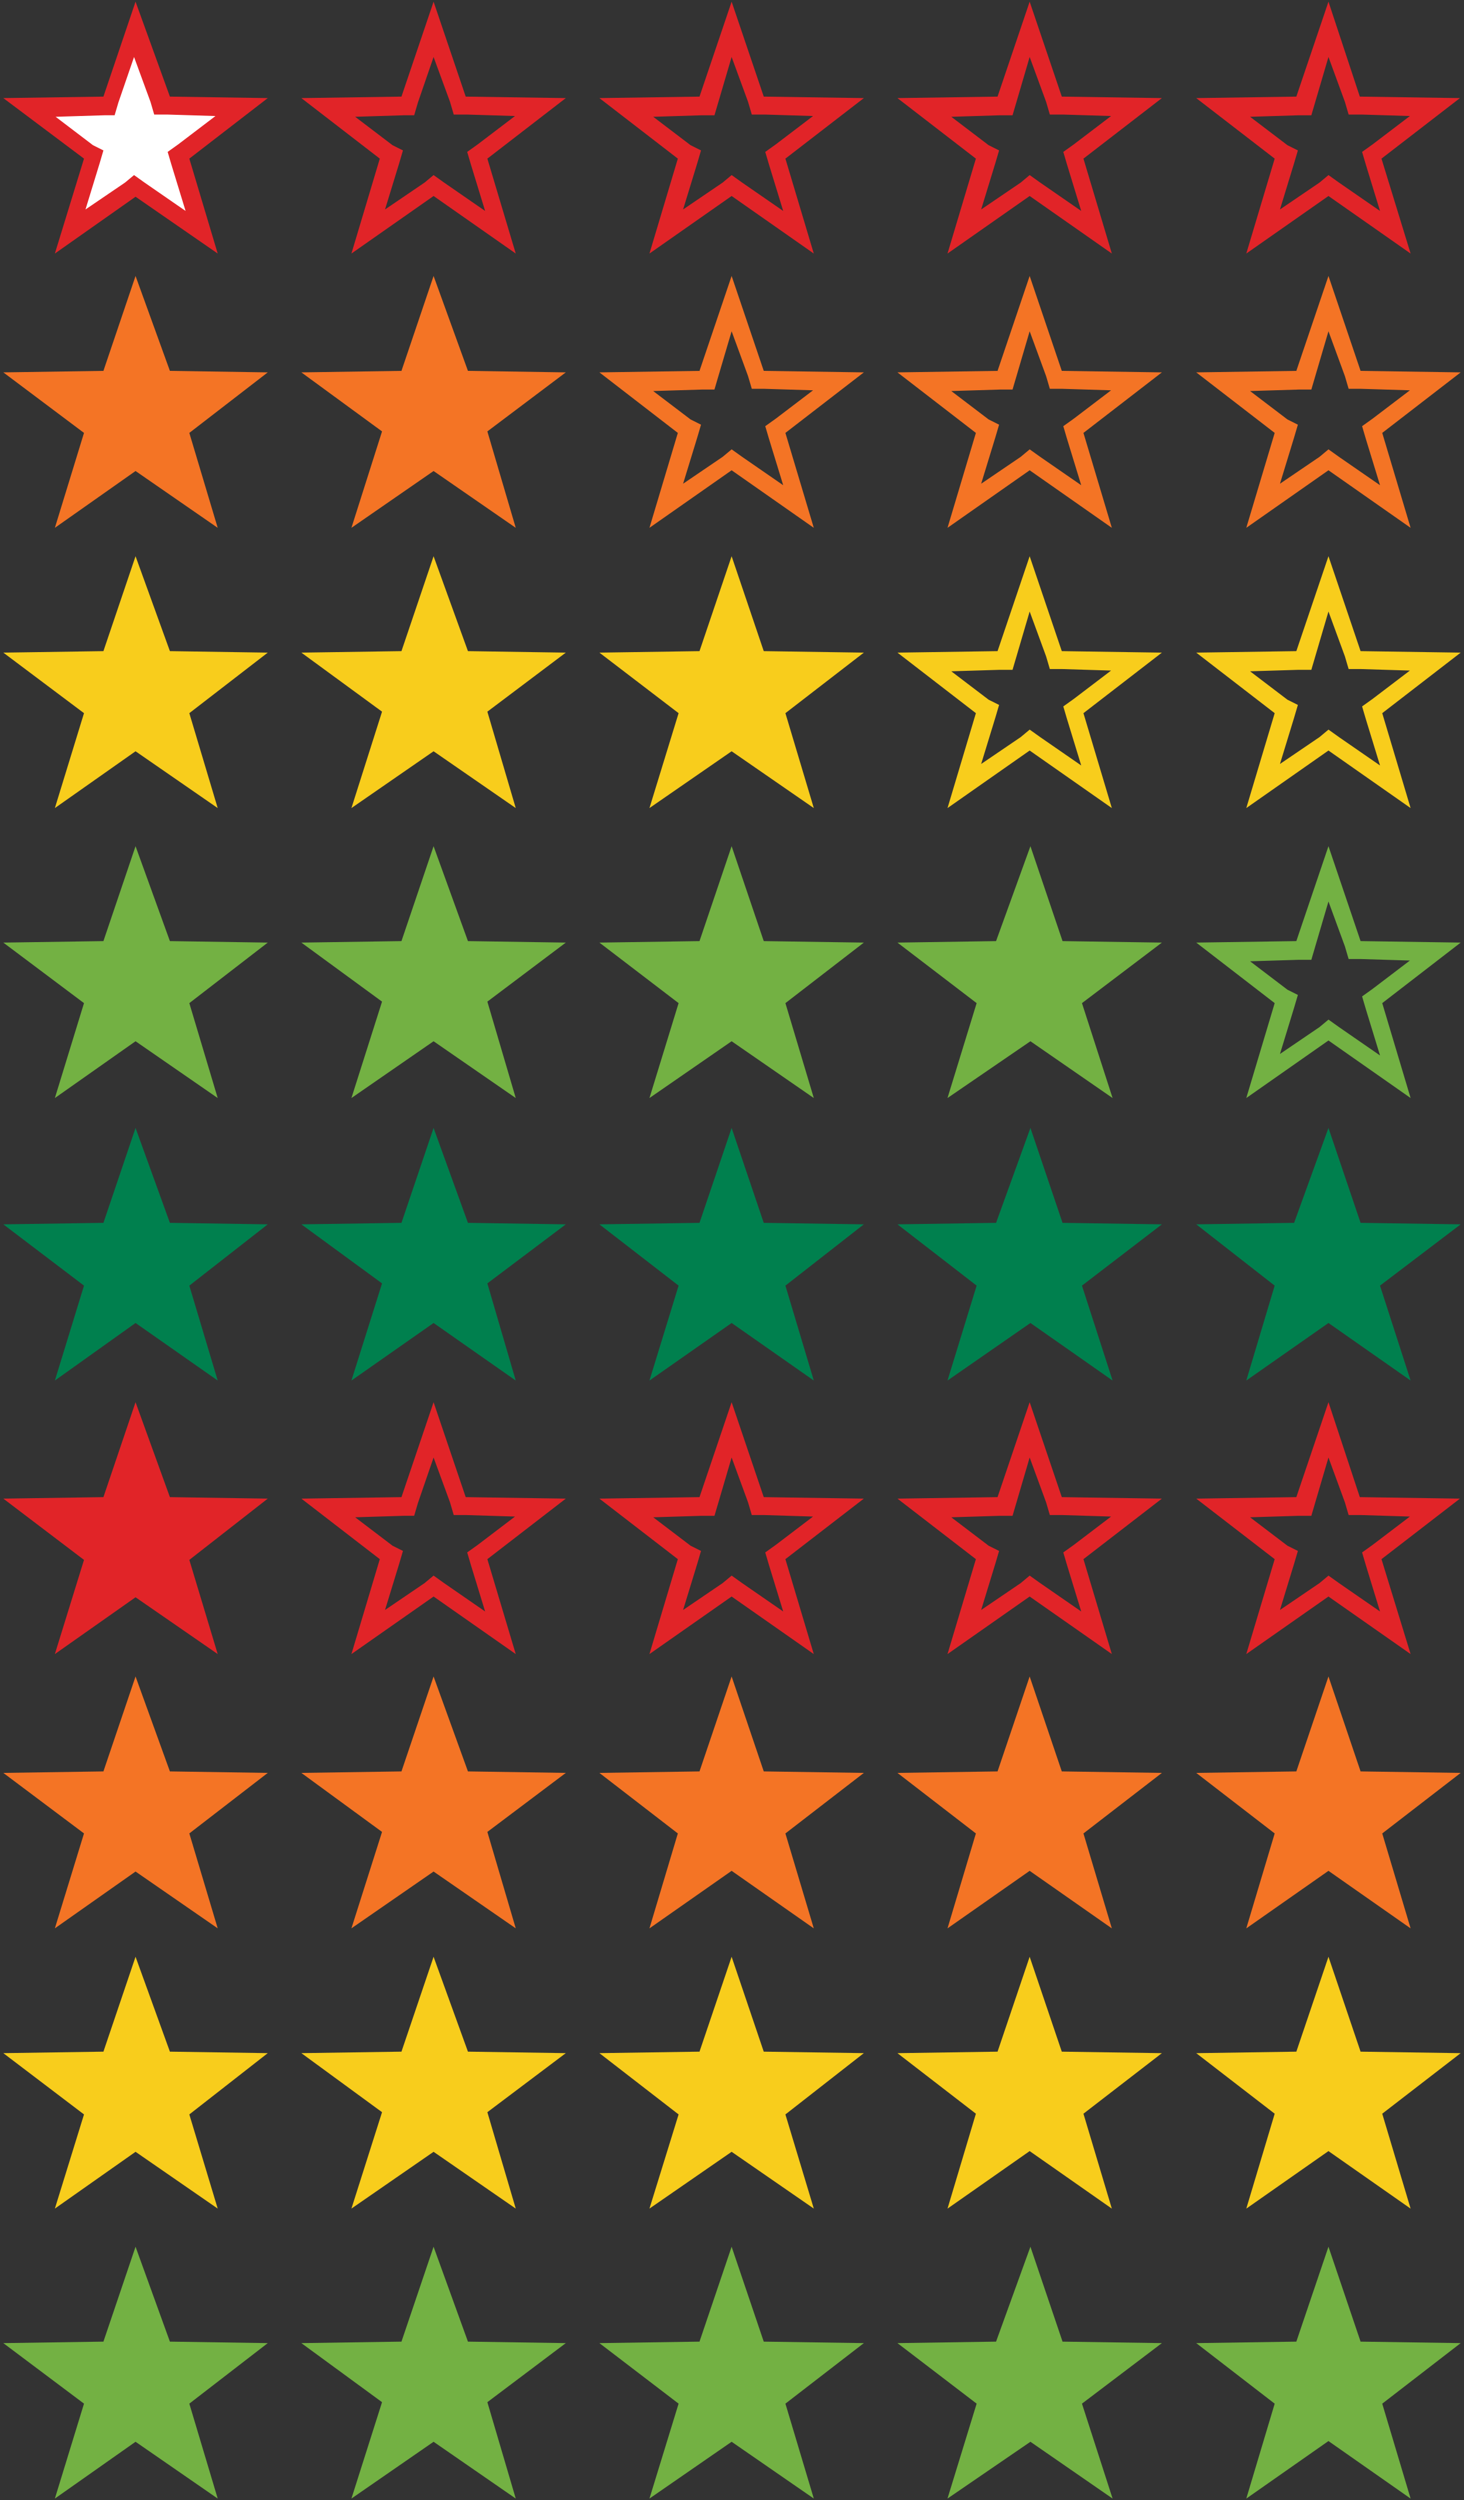 <?xml version="1.0" encoding="utf-8"?>
<!-- Generator: Adobe Illustrator 16.0.3, SVG Export Plug-In . SVG Version: 6.00 Build 0)  -->
<!DOCTYPE svg PUBLIC "-//W3C//DTD SVG 1.1//EN" "http://www.w3.org/Graphics/SVG/1.1/DTD/svg11.dtd">
<svg version="1.1" id="Layer_1" xmlns="http://www.w3.org/2000/svg" xmlns:xlink="http://www.w3.org/1999/xlink" x="0px" y="0px"
	 width="215px" height="367px" viewBox="0 0 215 367" enable-background="new 0 0 215 367" xml:space="preserve">
<rect x="0" y="0" width="215" height="367" fill="#333333" stroke="none"/>
<g>
	<polygon fill="#F47425" points="19.906,69.138 8.058,77.477 12.336,63.545 0.488,54.659 15.188,54.439 19.906,40.507 
		24.951,54.439 39.322,54.659 27.804,63.545 31.972,77.477 	"/>
	<polygon fill="#F47425" points="63.675,69.138 51.609,77.477 56.106,63.325 44.258,54.659 58.958,54.439 63.675,40.507 
		68.721,54.439 83.092,54.659 71.573,63.325 75.742,77.477 	"/>
	<path fill="#F47425" d="M195.096,48.625l2.412,6.582l0.549,1.865h1.864l7.131,0.219l-5.485,4.169l-1.533,1.097l0.549,1.865
		l2.084,6.801l-6.033-4.168l-1.535-1.097l-1.314,1.097l-5.813,3.949l2.081-6.802l0.55-1.865l-1.535-0.768l-5.484-4.169l7.13-0.219
		h1.866l0.547-1.865L195.096,48.625 M195.096,40.507l-4.719,13.933l-14.7,0.219l11.521,8.886l-4.171,13.932l12.068-8.447
		l12.064,8.447l-4.167-13.932l11.519-8.886l-14.699-0.219L195.096,40.507L195.096,40.507z"/>
	<path fill="#F47425" d="M151.214,48.625l2.414,6.582l0.549,1.865h1.866l7.128,0.219l-5.483,4.169l-1.535,1.097l0.55,1.865
		l2.083,6.801l-6.032-4.168l-1.537-1.097l-1.313,1.097l-5.813,3.949l2.083-6.802l0.551-1.865l-1.537-0.768l-5.484-4.169l7.132-0.219
		h1.862l0.55-1.865L151.214,48.625 M151.214,40.507l-4.715,13.933l-14.701,0.219l11.519,8.886l-4.168,13.932l12.065-8.447
		l12.069,8.447l-4.17-13.932l11.519-8.886l-14.7-0.219L151.214,40.507L151.214,40.507z"/>
	<path fill="#F8CD1C" d="M151.214,89.761l2.414,6.583l0.549,1.864h1.866l7.128,0.22l-5.483,4.168l-1.535,1.097l0.55,1.864
		l2.083,6.802l-6.032-4.168l-1.537-1.097l-1.313,1.097l-5.813,3.949l2.083-6.801l0.551-1.866l-1.537-0.767l-5.484-4.169l7.132-0.219
		h1.862l0.55-1.864L151.214,89.761 M151.214,81.644l-4.715,13.932l-14.701,0.22l11.519,8.886l-4.168,13.932l12.065-8.447
		l12.069,8.447l-4.17-13.932l11.519-8.886l-14.7-0.22L151.214,81.644L151.214,81.644z"/>
	<path fill="#F47425" d="M107.445,48.625l2.413,6.582l0.55,1.865h1.864l7.131,0.219l-5.483,4.169l-1.537,1.097l0.552,1.865
		l2.084,6.801l-6.035-4.168l-1.536-1.097l-1.317,1.097l-5.814,3.949l2.085-6.802l0.549-1.865l-1.536-0.768L95.927,57.4l7.13-0.219
		h1.864l0.549-1.865L107.445,48.625 M107.445,40.507l-4.717,13.933l-14.7,0.219l11.518,8.886l-4.169,13.932l12.068-8.447
		l12.067,8.447l-4.169-13.932l11.519-8.886l-14.698-0.219L107.445,40.507L107.445,40.507z"/>
	<polygon fill="#E12428" points="19.906,28.878 8.058,37.216 12.336,23.284 0.488,14.399 15.188,14.18 19.906,0.248 24.951,14.18 
		39.322,14.399 27.804,23.284 31.972,37.216 	"/>
	<polyline fill="#FFFFFF" points="19.686,8.366 22.099,14.948 22.646,16.813 24.512,16.813 31.642,17.033 26.159,21.201 
		24.622,22.298 25.171,24.163 27.254,30.964 21.221,26.795 19.685,25.699 18.368,26.795 12.555,30.746 14.64,23.943 15.188,22.08 
		13.653,21.312 8.168,17.142 15.298,16.922 16.834,16.922 17.382,15.059 19.686,8.366 	"/>
	<path fill="#E12428" d="M195.096,8.365l2.412,6.582l0.549,1.866h1.864l7.131,0.219l-5.485,4.169l-1.533,1.098l0.549,1.864
		l2.084,6.802l-6.033-4.169l-1.535-1.097l-1.314,1.097l-5.813,3.95l2.081-6.802l0.55-1.864l-1.535-0.768l-5.484-4.17l7.13-0.219
		h1.866l0.547-1.864L195.096,8.365 M195.096,0.248l-4.719,13.932l-14.7,0.22l11.521,8.885l-4.171,13.932l12.068-8.447l12.064,8.447
		l-4.277-13.932l11.52-8.885L199.7,14.18L195.096,0.248L195.096,0.248z"/>
	<path fill="#E12428" d="M151.214,8.365l2.414,6.582l0.549,1.866h1.866l7.128,0.219l-5.483,4.169l-1.535,1.098l0.55,1.864
		l2.083,6.802l-6.032-4.169l-1.537-1.097l-1.313,1.097l-5.813,3.95l2.083-6.802l0.551-1.864l-1.537-0.768l-5.484-4.17l7.132-0.219
		h1.862l0.55-1.864L151.214,8.365 M151.214,0.248l-4.715,13.932l-14.701,0.22l11.519,8.885l-4.168,13.932l12.065-8.447l12.069,8.447
		l-4.17-13.932l11.519-8.885l-14.698-0.22L151.214,0.248L151.214,0.248z"/>
	<path fill="#E12428" d="M107.445,8.365l2.413,6.582l0.55,1.866h1.864l7.131,0.219l-5.483,4.169l-1.537,1.098l0.552,1.864
		l2.084,6.802l-6.035-4.169l-1.536-1.097l-1.317,1.097l-5.814,3.95l2.085-6.802l0.549-1.864l-1.536-0.768l-5.485-4.17l7.13-0.219
		h1.864l0.549-1.864L107.445,8.365 M107.445,0.248l-4.717,13.932l-14.7,0.22l11.518,8.885l-4.169,13.932l12.068-8.447l12.067,8.447
		l-4.169-13.932l11.519-8.885l-14.698-0.22L107.445,0.248L107.445,0.248z"/>
	<path fill="#E12428" d="M63.675,8.365l2.413,6.582l0.548,1.866h1.865l7.13,0.219L70.148,21.2l-1.537,1.098l0.549,1.864l2.083,6.802
		l-6.033-4.169l-1.536-1.097l-1.317,1.097l-5.813,3.95l2.085-6.802l0.548-1.864l-1.535-0.768l-5.485-4.17l7.13-0.219h1.536
		l0.548-1.864L63.675,8.365 M63.675,0.248L58.958,14.18l-14.7,0.22l11.519,8.885l-4.168,13.932l12.066-8.447l12.066,8.447
		l-4.168-13.932L83.092,14.4l-14.699-0.22L63.675,0.248L63.675,0.248z"/>
	<polygon fill="#F8CD1C" points="19.906,110.276 8.058,118.613 12.336,104.682 0.488,95.796 15.188,95.576 19.906,81.644 
		24.951,95.576 39.322,95.796 27.804,104.682 31.972,118.613 	"/>
	<polygon fill="#F8CD1C" points="63.675,110.276 51.609,118.613 56.106,104.462 44.258,95.796 58.958,95.576 63.675,81.644 
		68.721,95.576 83.092,95.796 71.573,104.462 75.742,118.613 	"/>
	<polygon fill="#F8CD1C" points="107.445,110.276 95.377,118.613 99.657,104.682 88.028,95.796 102.728,95.576 107.445,81.644 
		112.162,95.576 126.861,95.796 115.344,104.682 119.514,118.613 	"/>
	<path fill="#F8CD1C" d="M195.096,89.761l2.412,6.583l0.549,1.864h1.864l7.131,0.22l-5.485,4.168l-1.533,1.097l0.549,1.864
		l2.084,6.802l-6.033-4.168l-1.535-1.097l-1.314,1.097l-5.813,3.949l2.081-6.801l0.55-1.866l-1.535-0.767l-5.484-4.169l7.13-0.219
		h1.866l0.547-1.864L195.096,89.761 M195.096,81.644l-4.719,13.932l-14.7,0.22l11.521,8.886l-4.171,13.932l12.068-8.447
		l12.064,8.447l-4.167-13.932l11.519-8.886l-14.699-0.22L195.096,81.644L195.096,81.644z"/>
	<polygon fill="#73B143" points="19.906,152.839 8.058,161.176 12.336,147.244 0.488,138.359 15.188,138.14 19.906,124.208 
		24.951,138.14 39.322,138.359 27.804,147.244 31.972,161.176 	"/>
	<polygon fill="#73B143" points="63.675,152.839 51.609,161.176 56.106,147.024 44.258,138.359 58.958,138.14 63.675,124.208 
		68.721,138.14 83.092,138.359 71.573,147.024 75.742,161.176 	"/>
	<polygon fill="#73B143" points="107.445,152.839 95.377,161.176 99.657,147.244 88.028,138.359 102.728,138.14 107.445,124.208 
		112.162,138.14 126.861,138.359 115.344,147.244 119.514,161.176 	"/>
	<polygon fill="#73B143" points="151.326,152.839 139.146,161.176 143.427,147.244 131.798,138.359 146.279,138.14 151.326,124.208 
		156.043,138.14 170.632,138.359 158.895,147.244 163.393,161.176 	"/>
	<path fill="#73B143" d="M195.096,132.326l2.412,6.582l0.549,1.865h1.864l7.131,0.219l-5.485,4.17l-1.533,1.097l0.549,1.864
		l2.084,6.802l-6.033-4.168l-1.535-1.097l-1.314,1.097l-5.813,3.95l2.081-6.802l0.55-1.865l-1.535-0.768l-5.484-4.169l7.13-0.219
		h1.866l0.547-1.865L195.096,132.326 M195.096,124.208l-4.719,13.931l-14.7,0.219l11.521,8.885l-4.171,13.932l12.068-8.446
		l12.064,8.446l-4.167-13.932l11.519-8.885l-14.699-0.219L195.096,124.208L195.096,124.208z"/>
	<polygon fill="#00804E" points="19.906,194.195 8.058,202.643 12.336,188.711 0.488,179.715 15.188,179.496 19.906,165.564 
		24.951,179.496 39.322,179.715 27.804,188.711 31.972,202.643 	"/>
	<polygon fill="#00804E" points="63.675,194.195 51.609,202.643 56.106,188.382 44.258,179.715 58.958,179.496 63.675,165.564 
		68.721,179.496 83.092,179.715 71.573,188.382 75.742,202.643 	"/>
	<polygon fill="#00804E" points="107.445,194.195 95.377,202.643 99.657,188.711 88.028,179.715 102.728,179.496 107.445,165.564 
		112.162,179.496 126.861,179.715 115.344,188.711 119.514,202.643 	"/>
	<polygon fill="#00804E" points="151.326,194.195 139.146,202.643 143.427,188.711 131.798,179.715 146.279,179.496 
		151.326,165.564 156.043,179.496 170.632,179.715 158.895,188.711 163.393,202.643 	"/>
	<polygon fill="#00804E" points="195.096,194.195 183.025,202.643 187.195,188.711 175.677,179.715 190.049,179.496 
		195.096,165.564 199.813,179.496 214.512,179.715 202.664,188.711 207.16,202.643 	"/>
	<polygon fill="#F47425" points="19.906,274.714 8.058,283.051 12.336,269.119 0.488,260.236 15.188,260.016 19.906,246.082 
		24.951,260.016 39.322,260.236 27.804,269.119 31.972,283.051 	"/>
	<polygon fill="#F47425" points="63.675,274.714 51.609,283.051 56.106,268.898 44.258,260.236 58.958,260.016 63.675,246.082 
		68.721,260.016 83.092,260.236 71.573,268.898 75.742,283.051 	"/>
	<path fill="#F47425" d="M195.096,246.082l-4.719,13.934l-14.7,0.221l11.521,8.885l-4.171,13.934l12.068-8.445l12.064,8.445
		l-4.167-13.934l11.519-8.885l-14.699-0.221L195.096,246.082L195.096,246.082z"/>
	<path fill="#F47425" d="M151.214,246.082l-4.715,13.934l-14.701,0.221l11.519,8.885l-4.168,13.934l12.065-8.445l12.069,8.445
		l-4.17-13.934l11.519-8.885l-14.7-0.221L151.214,246.082L151.214,246.082z"/>
	<path fill="#F8CD1C" d="M151.214,287.223l-4.715,13.93l-14.701,0.221l11.519,8.886l-4.168,13.933l12.065-8.445l12.069,8.445
		l-4.17-13.933l11.519-8.886l-14.7-0.221L151.214,287.223L151.214,287.223z"/>
	<path fill="#F47425" d="M107.445,246.082l-4.717,13.934l-14.7,0.221l11.518,8.885l-4.169,13.934l12.068-8.445l12.067,8.445
		l-4.169-13.934l11.519-8.885l-14.698-0.221L107.445,246.082L107.445,246.082z"/>
	<polygon fill="#F8CD1C" points="19.906,315.852 8.058,324.188 12.336,310.367 0.488,301.371 15.188,301.152 19.906,287.223 
		24.951,301.152 39.322,301.371 27.804,310.367 31.972,324.188 	"/>
	<polygon fill="#F8CD1C" points="63.675,315.852 51.609,324.188 56.106,310.037 44.258,301.371 58.958,301.152 63.675,287.223 
		68.721,301.152 83.092,301.371 71.573,310.037 75.742,324.188 	"/>
	<polygon fill="#F8CD1C" points="107.445,315.852 95.377,324.188 99.657,310.367 88.028,301.371 102.728,301.152 107.445,287.223 
		112.162,301.152 126.861,301.371 115.344,310.367 119.514,324.188 	"/>
	<path fill="#F8CD1C" d="M195.096,287.223l-4.719,13.93l-14.7,0.221l11.521,8.886l-4.171,13.933l12.068-8.445l12.064,8.445
		l-4.167-13.933l11.519-8.886l-14.699-0.221L195.096,287.223L195.096,287.223z"/>
	<polygon fill="#73B143" points="19.906,358.415 8.058,366.752 12.336,352.818 0.488,343.934 15.188,343.716 19.906,329.785 
		24.951,343.716 39.322,343.934 27.804,352.818 31.972,366.752 	"/>
	<polygon fill="#73B143" points="63.675,358.415 51.609,366.752 56.106,352.602 44.258,343.934 58.958,343.716 63.675,329.785 
		68.721,343.716 83.092,343.934 71.573,352.602 75.742,366.752 	"/>
	<polygon fill="#73B143" points="107.445,358.415 95.377,366.752 99.657,352.818 88.028,343.934 102.728,343.716 107.445,329.785 
		112.162,343.716 126.861,343.934 115.344,352.818 119.514,366.752 	"/>
	<polygon fill="#73B143" points="151.326,358.415 139.146,366.752 143.427,352.818 131.798,343.934 146.279,343.716 
		151.326,329.785 156.043,343.716 170.632,343.934 158.895,352.818 163.393,366.752 	"/>
	<path fill="#73B143" d="M195.096,329.785l-4.719,13.931l-14.7,0.218l11.521,8.888l-4.171,13.933l12.068-8.446l12.064,8.446
		l-4.167-13.933l11.519-8.888l-14.699-0.218L195.096,329.785L195.096,329.785z"/>
	<g>
		<polygon fill="#E12428" points="19.906,234.455 8.058,242.792 12.336,228.969 0.488,219.975 15.188,219.755 19.906,205.823 
			24.951,219.755 39.322,219.975 27.804,228.969 31.972,242.792 		"/>
		<g>
			<path fill="#E12428" d="M195.096,213.94l2.412,6.582l0.549,1.865h1.864l7.131,0.22l-5.485,4.169l-1.533,1.098l0.549,1.864
				l2.084,6.802l-6.033-4.169l-1.535-1.097l-1.314,1.097l-5.813,3.95l2.081-6.803l0.55-1.863l-1.535-0.768l-5.484-4.17l7.13-0.22
				h1.866l0.547-1.864L195.096,213.94 M195.096,205.823l-4.719,13.932l-14.7,0.221l11.521,8.885l-4.171,13.932l12.068-8.447
				l12.064,8.447l-4.277-13.932l11.52-8.885l-14.702-0.221L195.096,205.823L195.096,205.823z"/>
			<path fill="#E12428" d="M151.214,213.94l2.414,6.582l0.549,1.865h1.866l7.128,0.22l-5.483,4.169l-1.535,1.098l0.55,1.864
				l2.083,6.802l-6.032-4.169l-1.537-1.097l-1.313,1.097l-5.813,3.95l2.083-6.803l0.551-1.863l-1.537-0.768l-5.484-4.17l7.132-0.22
				h1.862l0.55-1.864L151.214,213.94 M151.214,205.823l-4.715,13.932l-14.701,0.221l11.519,8.885l-4.168,13.932l12.065-8.447
				l12.069,8.447l-4.17-13.932l11.519-8.885l-14.698-0.221L151.214,205.823L151.214,205.823z"/>
			<path fill="#E12428" d="M107.445,213.94l2.412,6.582l0.55,1.865h1.864l7.131,0.22l-5.483,4.169l-1.537,1.098l0.552,1.864
				l2.084,6.802l-6.035-4.169l-1.535-1.097l-1.317,1.097l-5.813,3.95l2.084-6.803l0.55-1.863l-1.536-0.768l-5.484-4.17l7.129-0.22
				h1.864l0.55-1.864L107.445,213.94 M107.445,205.823l-4.717,13.932l-14.701,0.221l11.518,8.885l-4.169,13.932l12.068-8.447
				l12.066,8.447l-4.169-13.932l11.519-8.885l-14.698-0.221L107.445,205.823L107.445,205.823z"/>
			<path fill="#E12428" d="M63.675,213.94l2.413,6.582l0.548,1.865h1.865l7.13,0.22l-5.483,4.168l-1.537,1.098l0.549,1.864
				l2.083,6.802l-6.033-4.169l-1.536-1.097l-1.317,1.097l-5.813,3.95l2.085-6.802l0.548-1.864l-1.535-0.769l-5.485-4.17l7.13-0.219
				h1.536l0.548-1.863L63.675,213.94 M63.675,205.823l-4.717,13.932l-14.7,0.221l11.519,8.885l-4.168,13.932l12.066-8.447
				l12.066,8.447l-4.168-13.932l11.519-8.885l-14.699-0.221L63.675,205.823L63.675,205.823z"/>
		</g>
	</g>
</g>
</svg>
